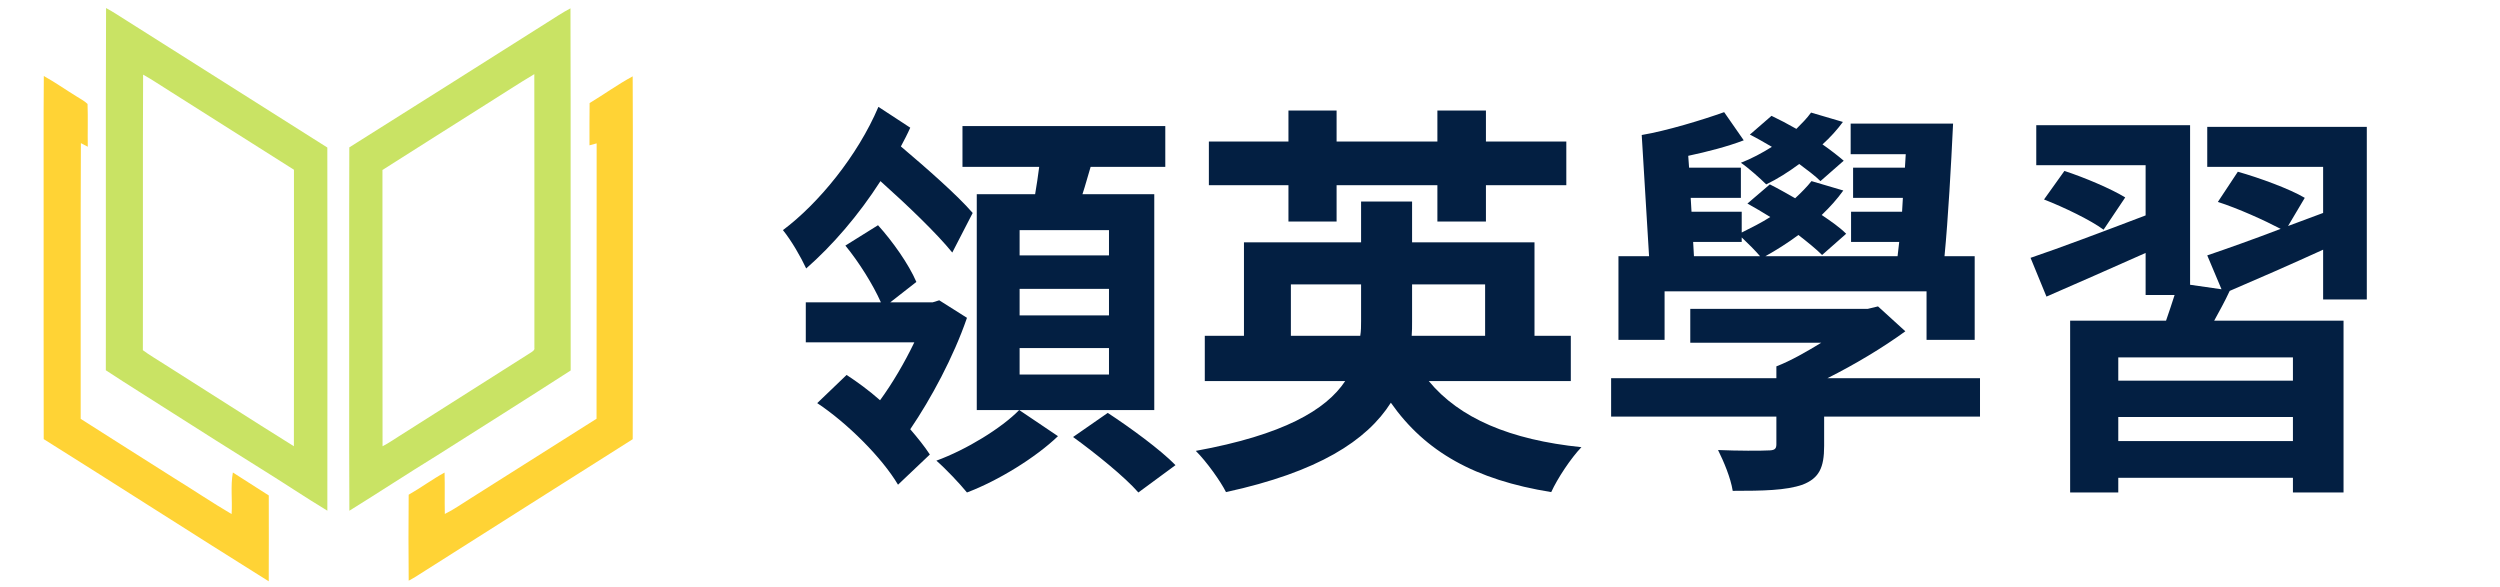 <?xml version="1.0" encoding="UTF-8" standalone="no"?>
<svg
   xmlns:dc="http://purl.org/dc/elements/1.1/"
   xmlns:cc="http://creativecommons.org/ns#"
   xmlns:rdf="http://www.w3.org/1999/02/22-rdf-syntax-ns#"
   xmlns:svg="http://www.w3.org/2000/svg"
   xmlns="http://www.w3.org/2000/svg"
   viewBox="0 0 198.667 46.667"
   height="46.667"
   width="198.667"
   xml:space="preserve"
   id="svg2"
   version="1.1"><defs
     id="defs6"><clipPath
       id="clipPath18"
       clipPathUnits="userSpaceOnUse"><path
         id="path16"
         d="M 0,35 H 149 V 0 H 0 Z" /></clipPath></defs><g
     transform="matrix(1.333,0,0,-1.333,0,46.667)"
     id="g10"><g
       id="g12"><g
         clip-path="url(#clipPath18)"
         id="g14"><g
           transform="translate(66.039,10.394)"
           id="g20"><path
             id="path22"
             style="fill:#031f42;fill-opacity:1;fill-rule:nonzero;stroke:none"
             d="m 0,0 c 1.338,-0.877 3.138,-2.19 4.038,-3.114 l -2.213,-1.63 c -0.803,0.924 -2.554,2.336 -3.893,3.307 z M 0.073,3.867 H -5.255 V 2.286 h 5.328 z m 0,3.528 H -5.255 V 5.814 h 5.328 z m 0,3.502 H -5.255 V 9.389 H 0.073 Z M 2.773,0.17 H -7.809 v 12.869 h 3.479 c 0.097,0.535 0.17,1.094 0.243,1.629 h -4.574 v 2.433 H 3.43 v -2.433 h -4.451 c -0.171,-0.559 -0.317,-1.119 -0.487,-1.629 h 4.281 z m -5.741,-1.557 c -1.314,-1.264 -3.552,-2.651 -5.425,-3.357 -0.438,0.535 -1.24,1.387 -1.824,1.897 1.8,0.657 3.892,1.947 4.938,3.017 z m -5.425,7.055 c -0.803,-2.335 -2.14,-4.817 -3.381,-6.642 0.438,-0.51 0.851,-1.021 1.168,-1.507 l -1.898,-1.8 c -0.949,1.604 -3.017,3.672 -4.817,4.864 l 1.752,1.68 c 0.632,-0.415 1.338,-0.926 1.994,-1.509 0.73,0.997 1.46,2.237 2.044,3.454 h -6.471 v 2.384 h 4.477 C -13.988,7.638 -14.839,9 -15.642,9.974 l 1.946,1.215 c 0.876,-0.972 1.824,-2.311 2.286,-3.381 l -1.556,-1.216 h 2.53 l 0.389,0.121 z M -9.269,9.56 c -0.924,1.143 -2.676,2.822 -4.281,4.257 -1.314,-2.044 -2.871,-3.843 -4.428,-5.206 -0.316,0.681 -0.875,1.654 -1.386,2.286 2.116,1.582 4.452,4.428 5.692,7.348 l 1.898,-1.242 c -0.171,-0.388 -0.365,-0.753 -0.559,-1.118 1.581,-1.339 3.38,-2.919 4.281,-3.966 z" /></g><g
           transform="translate(84.181,18.056)"
           id="g24"><path
             id="path26"
             style="fill:#031f42;fill-opacity:1;fill-rule:nonzero;stroke:none"
             d="m 0,0 v -2.238 c 0,-0.268 0,-0.56 -0.023,-0.826 H 4.354 V 0 Z m -3.089,-3.064 c 0.049,0.291 0.049,0.583 0.049,0.875 V 0 H -7.225 V -3.064 Z M -7.37,5.912 h -4.744 v 2.603 h 4.744 v 1.848 H -4.5 V 8.515 h 6.009 v 1.848 H 4.403 V 8.515 H 9.195 V 5.912 H 4.403 V 3.747 H 1.509 V 5.912 H -4.5 V 3.747 H -7.37 Z M 0.997,-5.766 c 1.825,-2.213 4.842,-3.503 9.099,-3.94 -0.633,-0.657 -1.435,-1.873 -1.8,-2.677 -4.549,0.731 -7.517,2.409 -9.561,5.328 -1.434,-2.261 -4.33,-4.134 -9.828,-5.328 -0.316,0.633 -1.143,1.801 -1.8,2.457 5.206,0.949 7.761,2.434 8.905,4.16 h -8.369 v 2.702 h 2.335 v 5.57 H -3.04 V 4.938 H 0 V 2.506 h 7.298 v -5.57 h 2.165 v -2.702 z" /></g><g
           transform="translate(108.526,24.212)"
           id="g28"><path
             id="path30"
             style="fill:#031f42;fill-opacity:1;fill-rule:nonzero;stroke:none"
             d="m 0,0 c -0.316,0.316 -0.777,0.657 -1.265,1.021 -0.656,-0.486 -1.313,-0.899 -1.969,-1.216 -0.341,0.341 -1.047,0.973 -1.509,1.289 0.633,0.243 1.265,0.584 1.848,0.949 -0.461,0.268 -0.876,0.511 -1.313,0.73 l 1.29,1.119 c 0.461,-0.219 0.973,-0.486 1.483,-0.778 0.317,0.316 0.632,0.632 0.875,0.972 L 1.339,3.527 C 0.997,3.064 0.584,2.603 0.122,2.189 0.609,1.849 1.047,1.508 1.387,1.216 Z m -7.541,-4.477 h 3.94 c -0.266,0.317 -0.729,0.779 -1.093,1.12 v -0.268 h -2.895 z m -1.751,-4.987 h -2.75 v 4.987 h 1.825 l -0.438,7.226 c 1.46,0.243 3.625,0.9 4.914,1.362 L -4.573,2.432 C -5.521,2.067 -6.738,1.751 -7.882,1.508 l 0.05,-0.706 h 3.089 v -1.8 h -2.992 l 0.048,-0.827 h 2.993 v -1.24 c 0.584,0.292 1.167,0.583 1.703,0.924 -0.463,0.291 -0.926,0.559 -1.363,0.803 l 1.337,1.143 c 0.487,-0.243 0.998,-0.535 1.509,-0.827 0.364,0.34 0.705,0.681 0.974,1.022 L 1.363,-0.56 C 0.997,-1.071 0.56,-1.557 0.073,-2.02 0.657,-2.409 1.169,-2.773 1.533,-3.139 L 0.098,-4.404 c -0.365,0.365 -0.852,0.755 -1.411,1.192 -0.657,-0.486 -1.314,-0.9 -1.971,-1.265 h 7.882 l 0.098,0.852 H 1.825 v 1.8 h 3.041 l 0.048,0.827 H 1.946 v 1.8 h 3.09 L 5.085,1.605 H 1.801 V 3.43 H 7.907 C 7.785,0.875 7.614,-2.214 7.396,-4.477 h 1.799 v -4.987 h -2.87 v 2.895 H -9.292 Z M 9.512,-14.037 H 0.22 v -1.751 c 0,-1.29 -0.293,-1.923 -1.29,-2.311 -0.997,-0.34 -2.335,-0.366 -4.16,-0.366 -0.122,0.779 -0.535,1.753 -0.875,2.434 1.143,-0.05 2.602,-0.05 2.967,-0.025 0.39,0 0.511,0.073 0.511,0.365 v 1.654 h -9.852 v 2.287 h 9.852 v 0.706 c 0.876,0.34 1.8,0.875 2.677,1.41 h -7.81 v 2.019 H 2.823 l 0.608,0.146 1.63,-1.484 C 3.723,-9.926 2.067,-10.923 0.414,-11.75 h 9.098 z" /></g><path
           id="path32"
           style="fill:#031f42;fill-opacity:1;fill-rule:nonzero;stroke:none"
           d="M 136.693,10.15 H 126.281 V 8.714 h 10.412 z m 0,3.552 h -10.412 v -1.387 h 10.412 z M 123.07,24.819 c 1.192,-0.389 2.798,-1.07 3.625,-1.58 l -1.29,-1.923 c -0.754,0.56 -2.359,1.339 -3.551,1.801 z m 15.423,-7.663 v 2.968 c -1.921,-0.876 -3.917,-1.751 -5.57,-2.457 -0.292,-0.633 -0.633,-1.24 -0.925,-1.776 h 7.712 V 5.65 h -3.017 V 6.526 H 126.281 V 5.65 h -2.87 v 10.241 h 5.717 c 0.17,0.511 0.364,1.046 0.511,1.533 h -1.728 V 19.93 C 125.844,19.006 123.728,18.081 122,17.327 l -0.949,2.311 c 1.727,0.583 4.306,1.557 6.86,2.53 v 2.992 h -6.519 v 2.384 h 9.17 v -9.511 l 1.874,-0.269 -0.851,2.02 c 1.144,0.389 2.725,0.949 4.378,1.581 -0.973,0.511 -2.529,1.216 -3.745,1.606 l 1.191,1.8 c 1.29,-0.365 3.09,-1.022 3.99,-1.557 l -0.997,-1.679 2.091,0.779 v 2.749 h -6.908 v 2.384 h 9.512 V 17.156 Z" /><g
           transform="translate(8.531,30.56)"
           id="g34"><path
             id="path36"
             style="fill:#c9e364;fill-opacity:1;fill-rule:nonzero;stroke:none"
             d="m 0,0 c -0.026,-5.475 0.001,-10.951 -0.014,-16.427 0.416,-0.314 0.874,-0.567 1.308,-0.854 2.568,-1.618 5.118,-3.269 7.695,-4.873 0.013,5.494 0.005,10.988 0.004,16.483 C 6.541,-4.117 4.088,-2.565 1.635,-1.013 1.088,-0.678 0.562,-0.309 0,0 M -2.208,3.97 C -1.783,3.74 -1.381,3.471 -0.972,3.214 3.013,0.692 7,-1.824 10.983,-4.346 c 0.009,-7.217 0.009,-14.434 10e-4,-21.65 -1.34,0.811 -2.639,1.686 -3.972,2.511 -1.754,1.089 -3.495,2.202 -5.239,3.308 -1.329,0.856 -2.676,1.681 -3.995,2.553 0.013,7.197 -0.013,14.396 0.014,21.594" /></g><g
           transform="translate(29,28.802)"
           id="g38"><path
             id="path40"
             style="fill:#c9e364;fill-opacity:1;fill-rule:nonzero;stroke:none"
             d="m 0,0 c -2.066,-1.31 -4.137,-2.612 -6.2,-3.927 0.007,-5.49 -0.005,-10.979 0.006,-16.469 0.327,0.17 0.633,0.375 0.943,0.574 2.643,1.677 5.285,3.36 7.932,5.033 0.091,0.064 0.206,0.134 0.177,0.265 C 2.856,-9.087 2.865,-3.65 2.853,1.787 1.888,1.215 0.953,0.593 0,0 m 3.613,4.863 c 0.462,0.289 0.913,0.595 1.396,0.848 0.022,-7.196 -0.001,-14.393 0.012,-21.59 -2.65,-1.709 -5.321,-3.388 -7.983,-5.076 -1.749,-1.076 -3.466,-2.204 -5.21,-3.286 -0.024,4.747 -0.004,9.496 -0.011,14.243 0.005,2.473 -0.007,4.946 0.007,7.419 3.937,2.469 7.859,4.962 11.789,7.442" /></g><g
           transform="translate(2.612,30.477)"
           id="g42"><path
             id="path44"
             style="fill:#ffd335;fill-opacity:1;fill-rule:nonzero;stroke:none"
             d="M 0,0 C 0.663,-0.368 1.283,-0.805 1.927,-1.201 2.156,-1.353 2.412,-1.471 2.607,-1.667 2.638,-2.516 2.606,-3.366 2.621,-4.215 2.485,-4.141 2.348,-4.069 2.21,-4 2.184,-9.479 2.207,-14.959 2.198,-20.438 c 1.851,-1.189 3.718,-2.353 5.573,-3.535 1.147,-0.706 2.264,-1.46 3.424,-2.142 0.055,0.826 -0.073,1.665 0.076,2.48 0.709,-0.463 1.43,-0.909 2.14,-1.369 0.002,-1.707 0.007,-3.413 -0.002,-5.119 -4.485,2.804 -8.933,5.668 -13.415,8.477 -0.012,4.422 -0.001,8.847 -0.005,13.27 C -0.004,-5.584 -0.025,-2.792 0,0" /></g><g
           transform="translate(35.149,28.864)"
           id="g46"><path
             id="path48"
             style="fill:#ffd335;fill-opacity:1;fill-rule:nonzero;stroke:none"
             d="m 0,0 c 0.863,0.52 1.68,1.115 2.568,1.593 0.022,-4.132 0.003,-8.264 0.009,-12.395 -0.004,-3.079 0.009,-6.158 -0.007,-9.236 -4.118,-2.601 -8.228,-5.213 -12.343,-7.819 -0.334,-0.21 -0.661,-0.432 -1.012,-0.616 -0.018,1.709 -0.015,3.417 -10e-4,5.125 0.728,0.416 1.404,0.917 2.139,1.321 0.025,-0.823 -0.002,-1.645 0.016,-2.468 0.534,0.259 1.016,0.61 1.52,0.92 2.509,1.585 5.015,3.176 7.525,4.757 C 0.425,-13.346 0.413,-7.874 0.42,-2.402 0.276,-2.438 0.135,-2.479 -0.007,-2.519 -0.003,-1.679 -0.016,-0.84 0,0" /></g></g></g></g></svg>